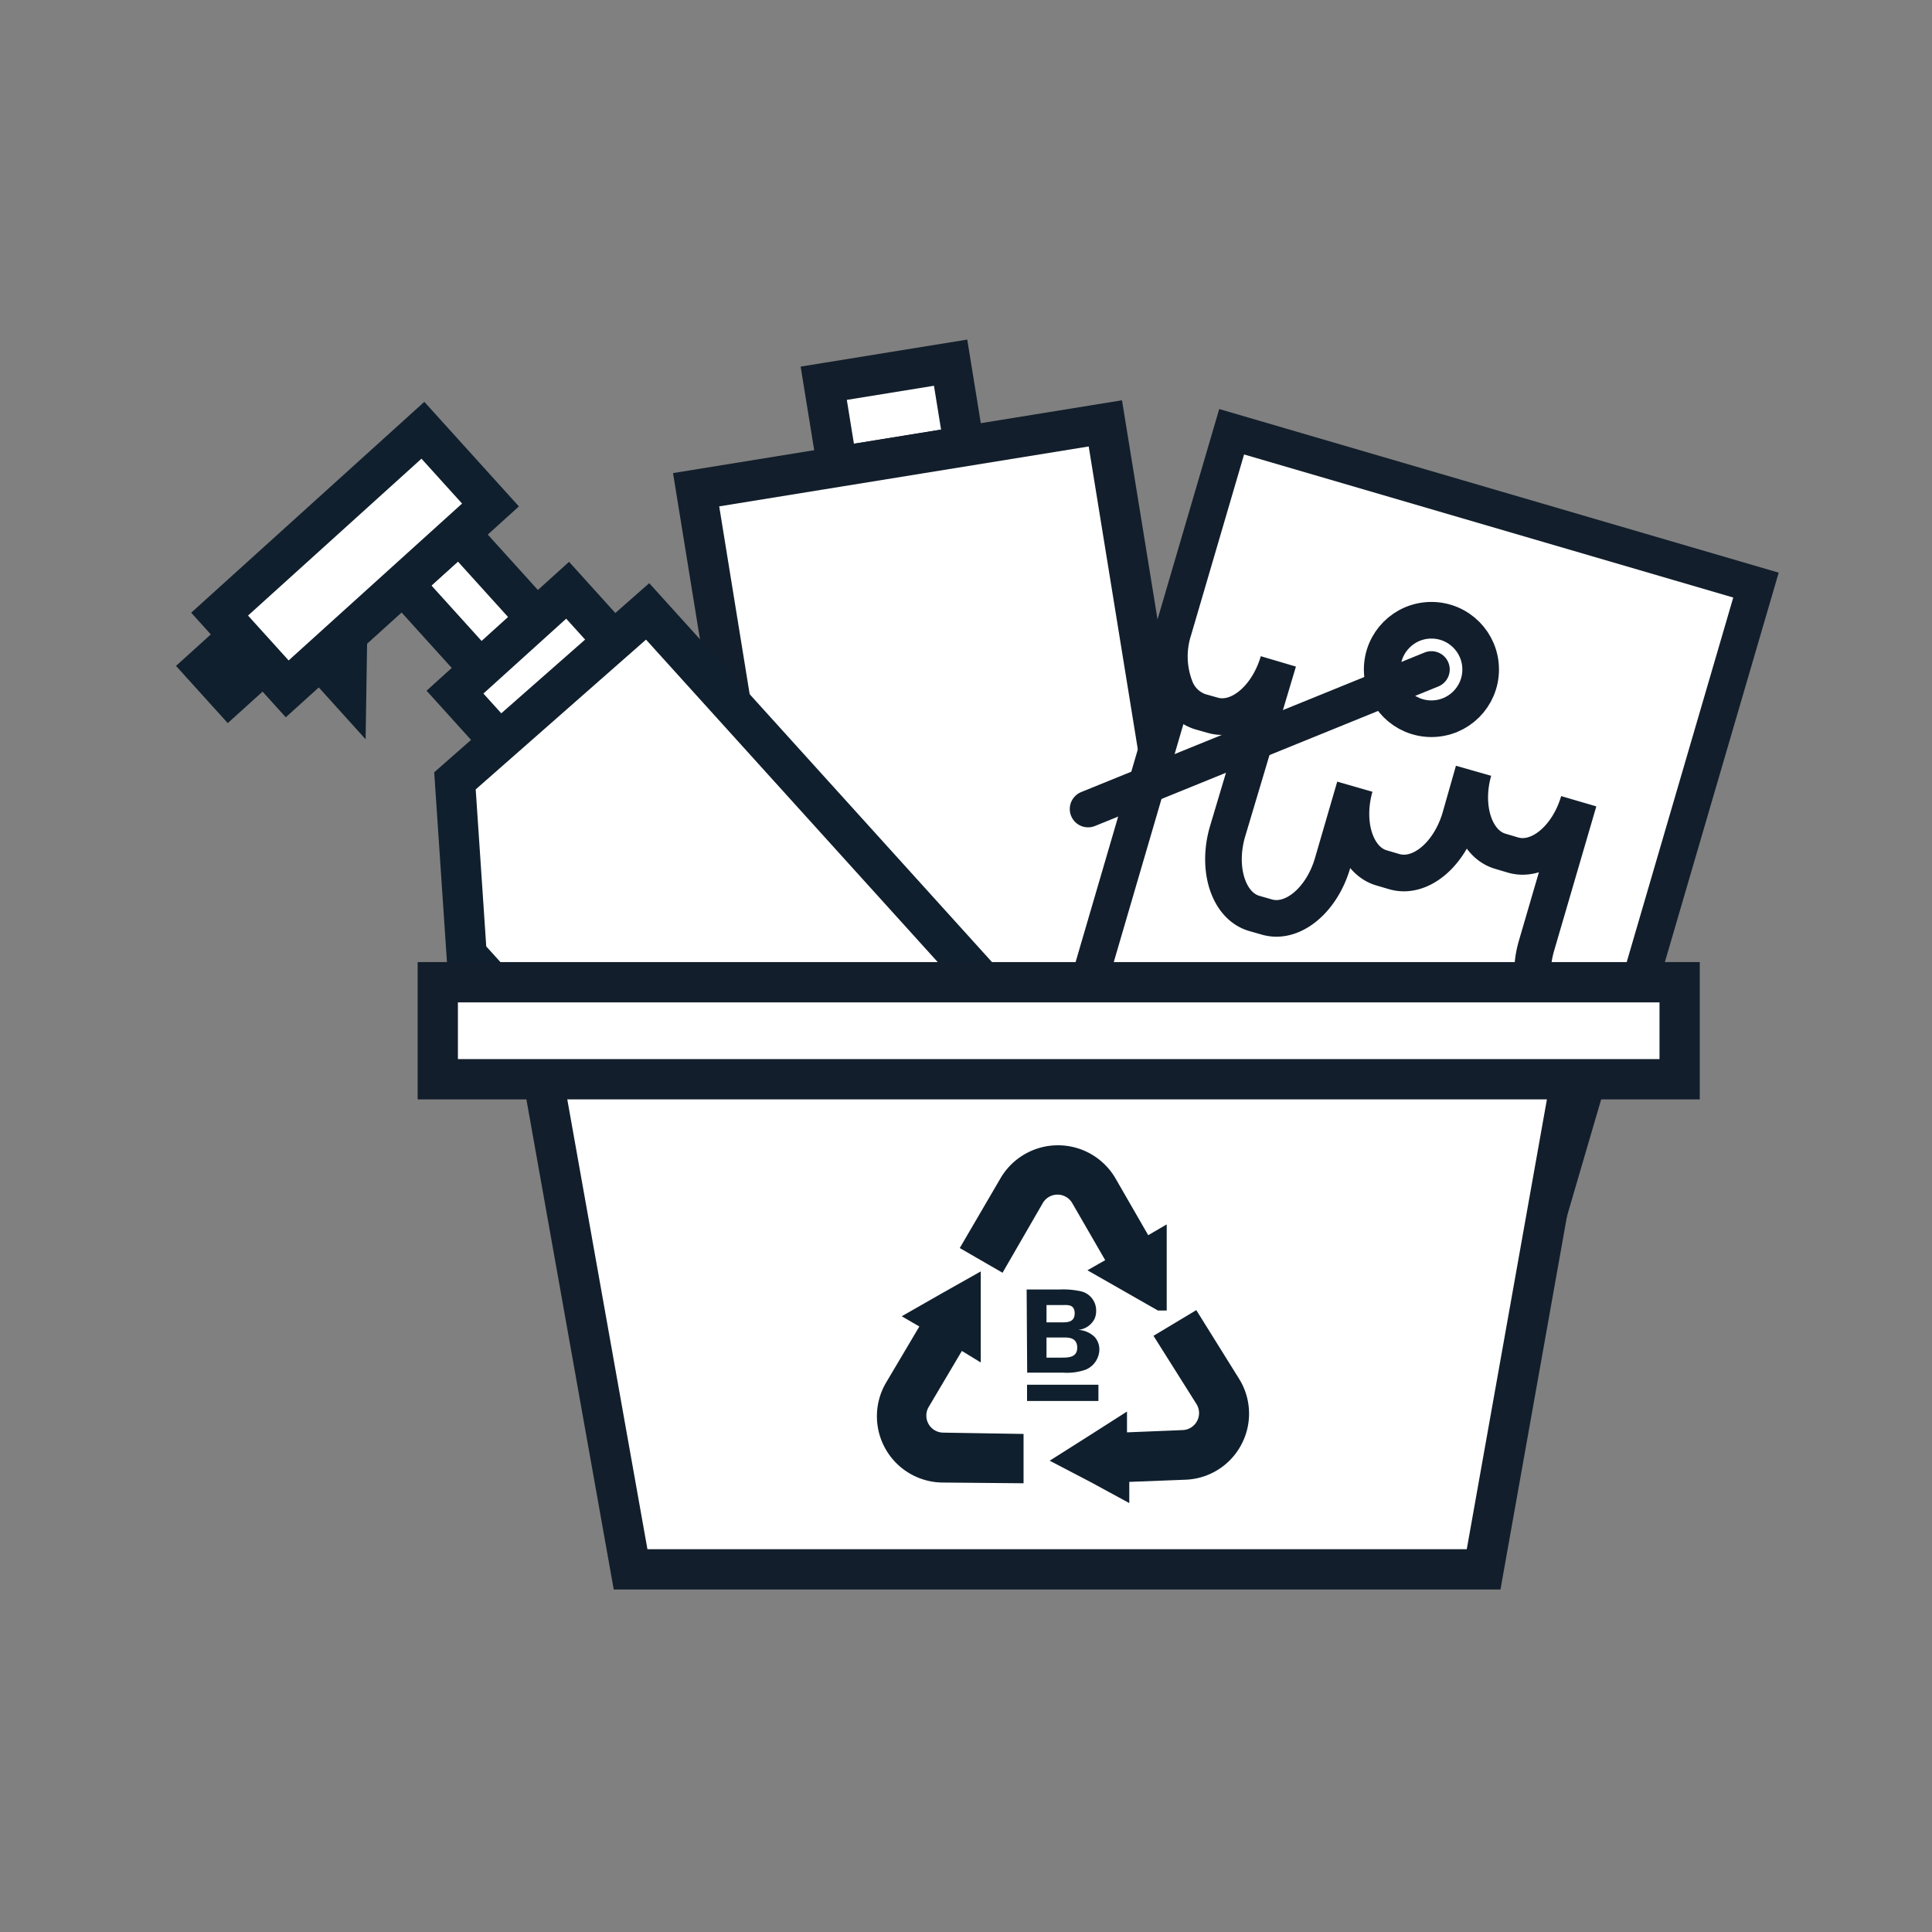 <svg id="Layer_1" data-name="Layer 1" xmlns="http://www.w3.org/2000/svg" viewBox="0 0 144 144"><rect x="0" y="0" width="144" height="144" fill="#808080" stroke="none"/><rect x="61.84" y="27.76" width="9.58" height="6.31" stroke-width="3" fill="#fff" stroke="#121e2b" stroke-linecap="round" stroke-miterlimit="10" transform="translate(-4.09 11.06) rotate(-9.21)"/><rect x="55.38" y="33.73" width="30.9" height="46.14" stroke-width="3" fill="#fff" stroke="#121e2b" stroke-linecap="round" stroke-miterlimit="10" transform="translate(-8.18 12.07) rotate(-9.21)"/><rect x="85.07" y="37.79" width="37.74" height="49.49" stroke-width="2.73" fill="#fff" stroke="#121e2b" stroke-linecap="round" stroke-miterlimit="10" transform="translate(21.74 -26.67) rotate(16.31)"/><path d="M130.88,43.61l-8.52,29.15a6.39,6.39,0,0,1-2.42,3.54,3,3,0,0,1-2.51.5l-.92-.27c-1.89-.56-2.78-3.28-2-6l3.16-10.81c-.81,2.77-3,4.59-4.93,4l-.91-.27c-1.9-.55-2.78-3.28-2-6l-1,3.51c-.82,2.77-3,4.58-4.93,4l-.92-.27c-1.9-.55-2.79-3.27-2-6.05l-1.66,5.7c-.81,2.77-3,4.59-4.93,4l-.91-.26c-1.91-.56-2.79-3.29-2-6.06L95.28,49.3c-.81,2.77-3,4.59-4.93,4l-.92-.26a3,3,0,0,1-1.87-1.87,6.45,6.45,0,0,1-.1-4.19L91.8,32.18Z" fill="#fff" stroke="#121e2b" stroke-linecap="round" stroke-miterlimit="10" stroke-width="2.73"/><circle cx="106.69" cy="49.9" r="3.67" fill="#fff" stroke="#121e2b" stroke-linecap="round" stroke-miterlimit="10" stroke-width="2.73"/><line x1="81.1" y1="60.3" x2="106.69" y2="49.9" fill="#fff" stroke="#121e2b" stroke-linecap="round" stroke-miterlimit="10" stroke-width="2.73"/><rect x="35.05" y="39.42" width="5.66" height="17.12" stroke-width="3" fill="#fff" stroke="#0f1f2d" stroke-linecap="round" stroke-miterlimit="10" transform="translate(-22.4 37.81) rotate(-42.13)"/><rect x="38.19" y="45.57" width="11.32" height="17.12" stroke-width="3" fill="#fff" stroke="#0f1f2d" stroke-linecap="round" stroke-miterlimit="10" transform="translate(-24.98 43.41) rotate(-42.13)"/><polygon points="72.35 72.19 52.2 90.42 34.78 71.16 33.91 58.2 48.27 45.57 72.35 72.19" fill="#fff" stroke="#0f1f2d" stroke-linecap="round" stroke-miterlimit="10" stroke-width="3"/><rect x="16.25" y="37.95" width="20.43" height="7.51" stroke-width="3" fill="#fff" stroke="#0f1f2d" stroke-linecap="round" stroke-miterlimit="10" transform="translate(-21.14 28.53) rotate(-42.13)"/><polygon points="27.38 46.77 27.25 55.1 23.23 50.65 27.38 46.77" fill="#0f1f2d"/><rect x="14.4" y="47.21" width="5" height="5.75" transform="translate(-29.23 24.28) rotate(-42.13)" fill="#0f1f2d"/><polygon points="110.58 116.97 47 116.97 39.34 73.98 118.24 73.98 110.58 116.97" fill="#fff" stroke="#121e2b" stroke-linecap="round" stroke-miterlimit="10" stroke-width="3"/><path d="M78,99.69v1.5h1.09c.52,0,1.2,0,1.2-.74s-.62-.76-.94-.76Zm0-2.42v1.29h1.18c.35,0,.92,0,.92-.67s-.52-.62-.82-.62Zm-1.48-1.16H79a6.05,6.05,0,0,1,1.62.15,1.46,1.46,0,0,1,1.08,1.44,1.38,1.38,0,0,1-.12.6,1.52,1.52,0,0,1-1.21.82,1.91,1.91,0,0,1,1.22.53,1.39,1.39,0,0,1,.35.93,1.66,1.66,0,0,1-1,1.5,4.21,4.21,0,0,1-1.69.23H76.56Z" fill="#0f1f2d" fill-rule="evenodd"/><rect x="76.55" y="103.21" width="5.32" height="1.21" fill="#0f1f2d"/><path d="M86.44,97.18l-4.38-2.5,1-.57-2.71-4.69a1.77,1.77,0,0,0-3.06,0l-2.75,4.76-2.32-1.34L75,88.08a4.46,4.46,0,0,1,7.71,0l2.69,4.67,1.06-.62v5.05Z" fill="#0f1f2d" stroke="#0f1f2d" stroke-miterlimit="10" fill-rule="evenodd"/><path d="M92.09,107.42a4.41,4.41,0,0,1-3.77,2.37l-4.65.18,0,1.22L81.48,110l-2.24-1.17,2.13-1.35,2.13-1.36,0,1.16,4.67-.19a1.77,1.77,0,0,0,1.43-2.71l-2.93-4.65L89,98.33,91.91,103A4.41,4.41,0,0,1,92.09,107.42Z" fill="#0f1f2d" stroke="#0f1f2d" stroke-miterlimit="10" fill-rule="evenodd"/><path d="M75.79,107.37l0,2.68L70.26,110a4.44,4.44,0,0,1-3.77-6.72l2.72-4.59-1-.58,2.19-1.25,2.2-1.24,0,2.52,0,2.52L71.52,100l-2.73,4.61a1.77,1.77,0,0,0,1.5,2.67Z" fill="#0f1f2d" stroke="#0f1f2d" stroke-miterlimit="10" fill-rule="evenodd"/><rect x="32.63" y="73.21" width="92.56" height="7.23" fill="#fff" stroke="#121e2b" stroke-linecap="round" stroke-miterlimit="10" stroke-width="3"/></svg>